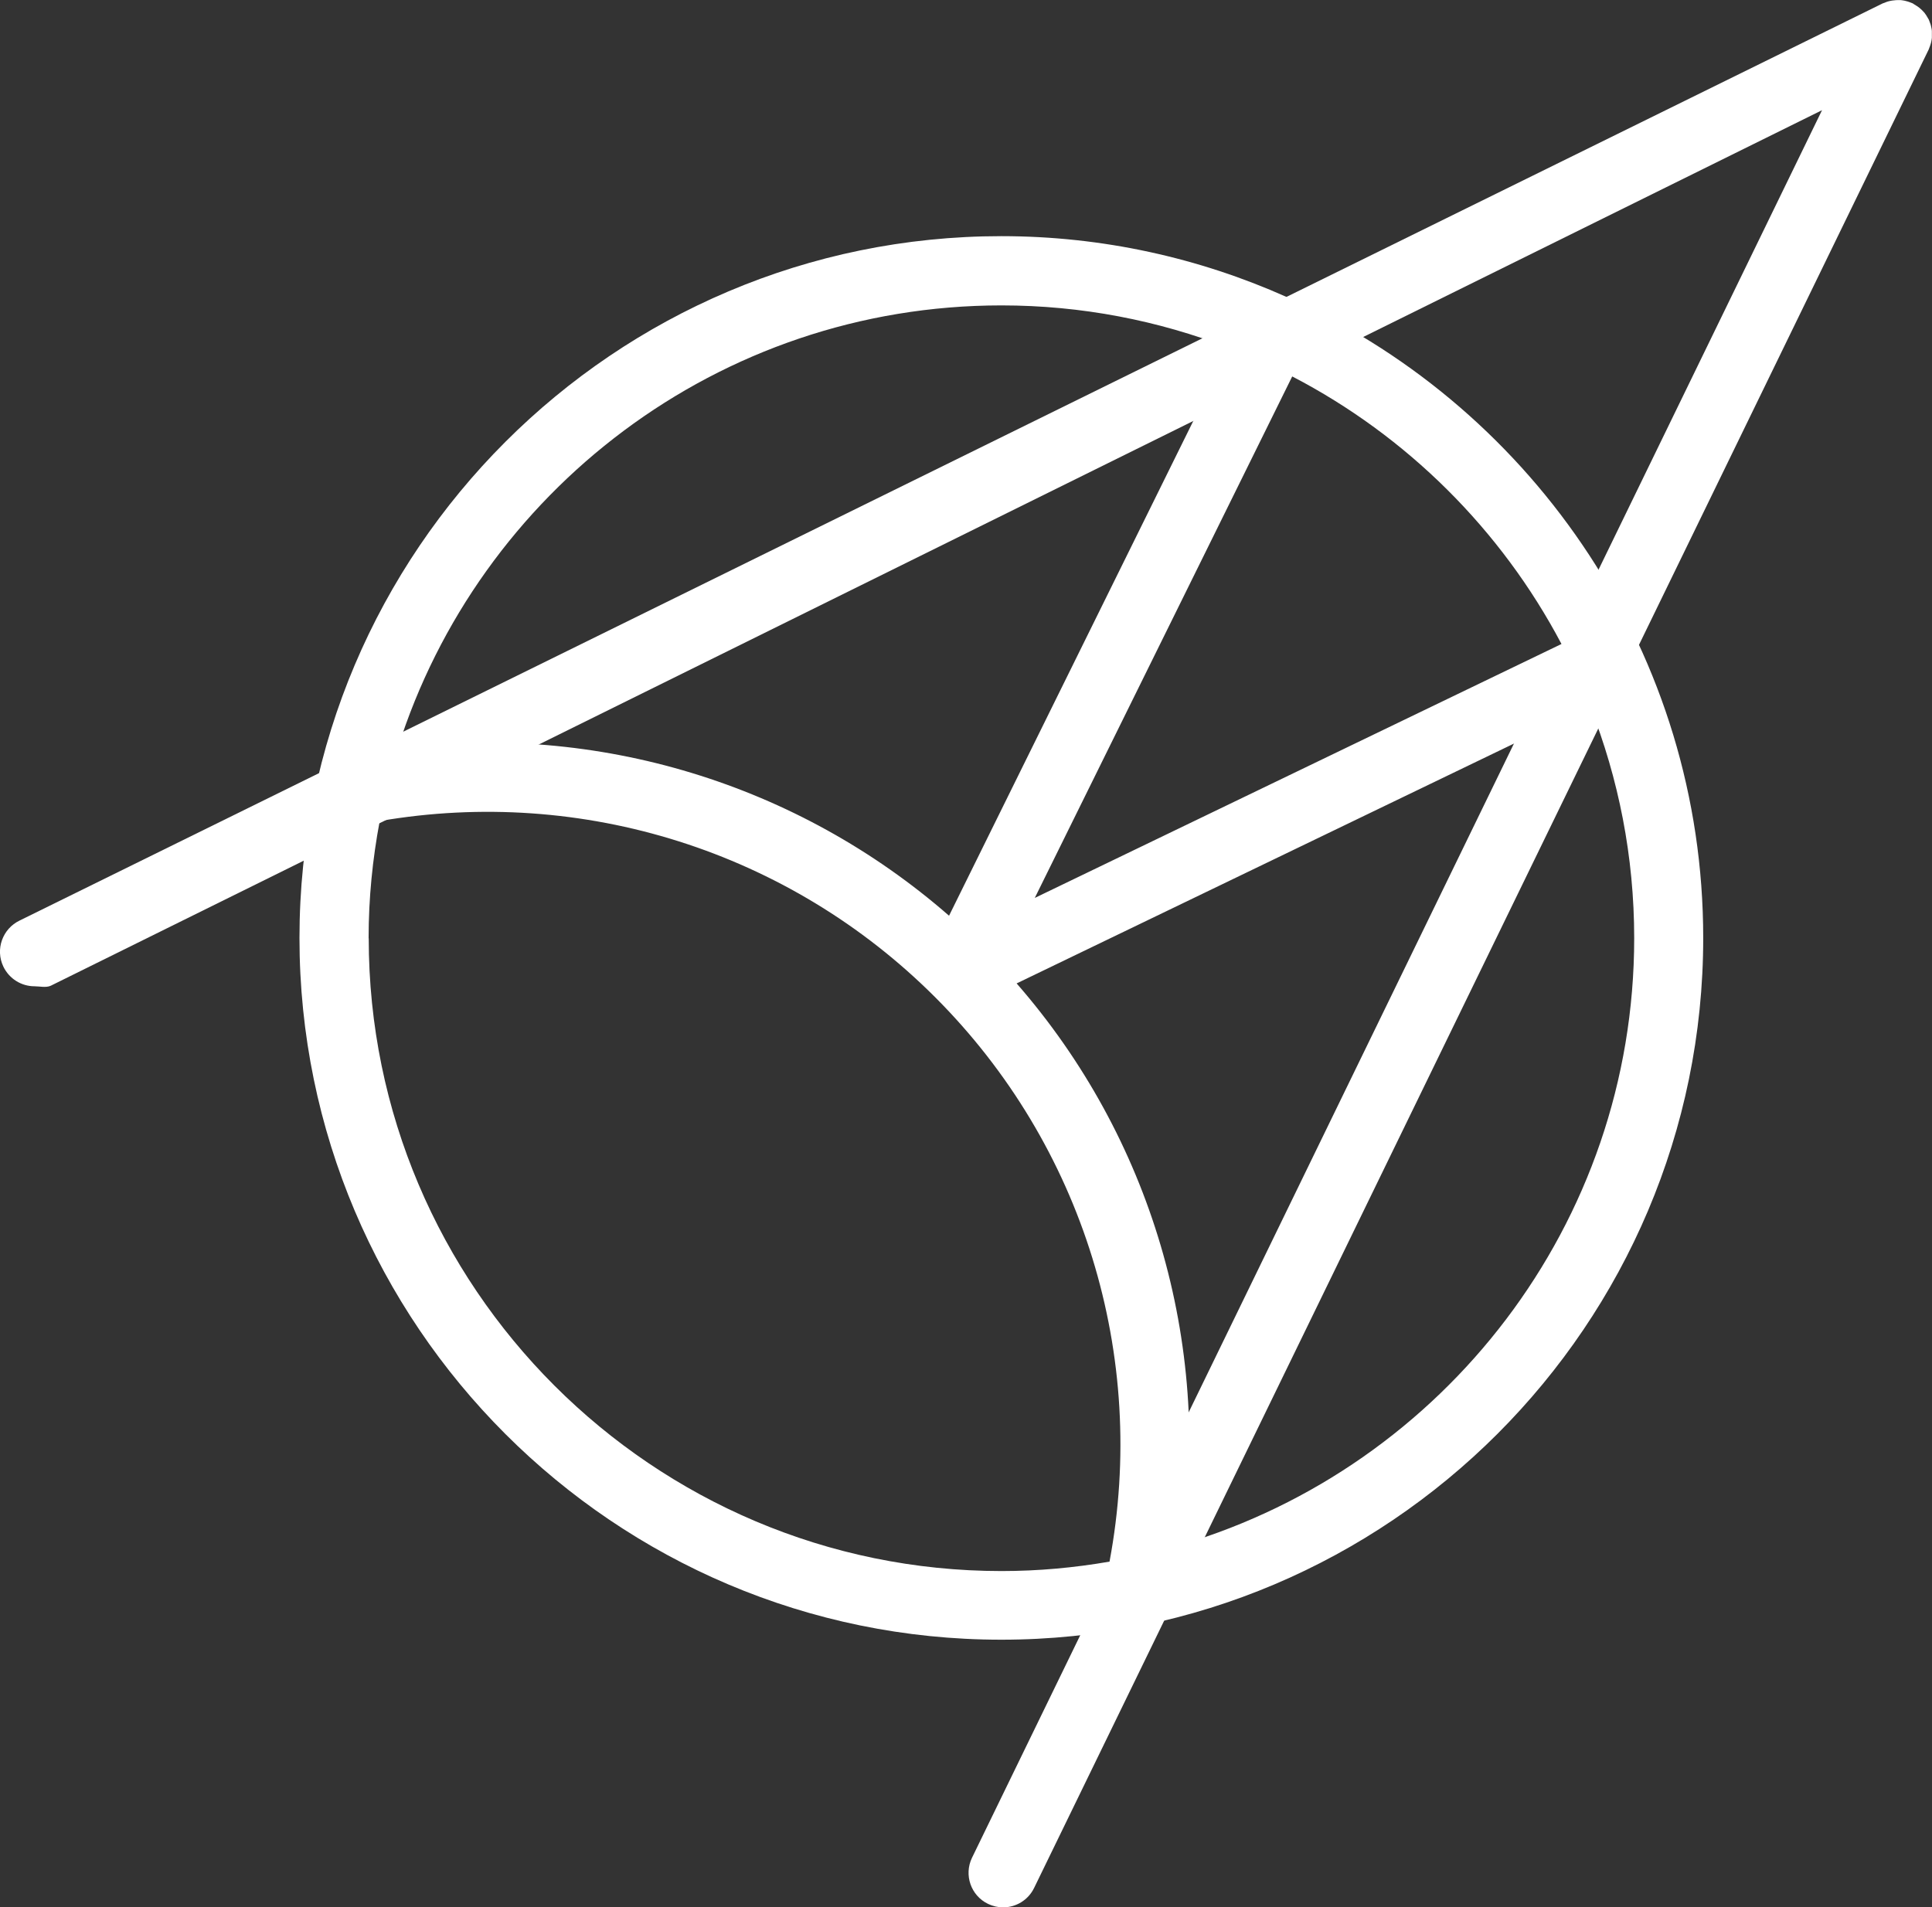 <?xml version="1.0" encoding="UTF-8"?> <svg xmlns="http://www.w3.org/2000/svg" id="_Слой_2" data-name="Слой 2" viewBox="0 0 161.8 159.76"><rect x="0" y="0" width="161.8" height="159.76" fill="#333333" stroke="none"/><defs><style> .cls-1 { fill: #fff; stroke-width: 0px; } </style></defs><g id="_Слой_2-2" data-name=" Слой 2"><g><path class="cls-1" d="m108.39,25.17c-.07-.04-.13-.09-.2-.13-.15-.07-.3-.12-.45-.17-7.3-3.26-15.38-5.09-23.88-5.09-32.41,0-58.78,26.37-58.78,58.78s26.37,58.78,58.78,58.78,58.78-26.37,58.78-58.78c0-23.66-14.06-44.09-34.26-53.4h0Zm22.38,28.77l-44.11,21.27,21.56-43.68c9.61,4.99,17.5,12.84,22.55,22.41Zm-46.9-28.36c6.72,0,13.15,1.27,19.08,3.57l-23.47,47.55c-12.67-11.06-29.45-16.17-46.17-14.02,6.77-21.48,26.87-37.1,50.56-37.1Zm-53,53c0-3.35.33-6.63.93-9.81,16.99-2.92,34.3,2.54,46.51,14.75,12.39,12.39,17.84,30.04,14.61,47.28-2.94.51-5.96.79-9.04.79-29.22,0-53-23.78-53-53h-.01Zm68.14,50.78c2.44-16.98-2.63-34.11-13.87-46.99l48.04-23.17c2.37,6.01,3.68,12.54,3.68,19.38,0,23.96-15.99,44.25-37.86,50.78h.01Z"></path><path class="cls-1" d="m161.75,3.44c.02-.09.03-.18.04-.28,0-.09,0-.19,0-.28s0-.18,0-.27c0-.1-.02-.19-.04-.28-.02-.09-.04-.17-.06-.26-.03-.1-.07-.2-.11-.3-.02-.04-.03-.09-.05-.13-.02-.03-.04-.06-.06-.1-.05-.09-.11-.18-.16-.27-.05-.07-.1-.14-.15-.21-.06-.07-.13-.14-.2-.21-.07-.07-.14-.13-.21-.19s-.14-.1-.21-.15c-.09-.06-.18-.12-.27-.17-.03-.02-.06-.04-.09-.06-.04-.02-.09-.03-.13-.05-.1-.04-.2-.08-.31-.11-.08-.02-.16-.04-.23-.06-.11-.02-.21-.04-.32-.05-.08,0-.16,0-.24,0-.11,0-.22,0-.32.02-.08,0-.16.02-.24.03-.1.02-.2.04-.3.07-.09.03-.18.06-.26.1-.05.02-.1.03-.15.05L1.65,77.1c-1.44.69-2.06,2.41-1.37,3.86.5,1.04,1.53,1.65,2.61,1.65.42,0,.97.14,1.37-.05L152.59,9.23l-71.19,146.38c-.69,1.44-.09,3.17,1.35,3.86.4.19.83.29,1.25.29,1.08,0,2.11-.6,2.61-1.64L161.53,4.13s.03-.09.05-.14c.04-.09.07-.19.1-.28s.05-.18.07-.27h0Z"></path></g></g></svg> 